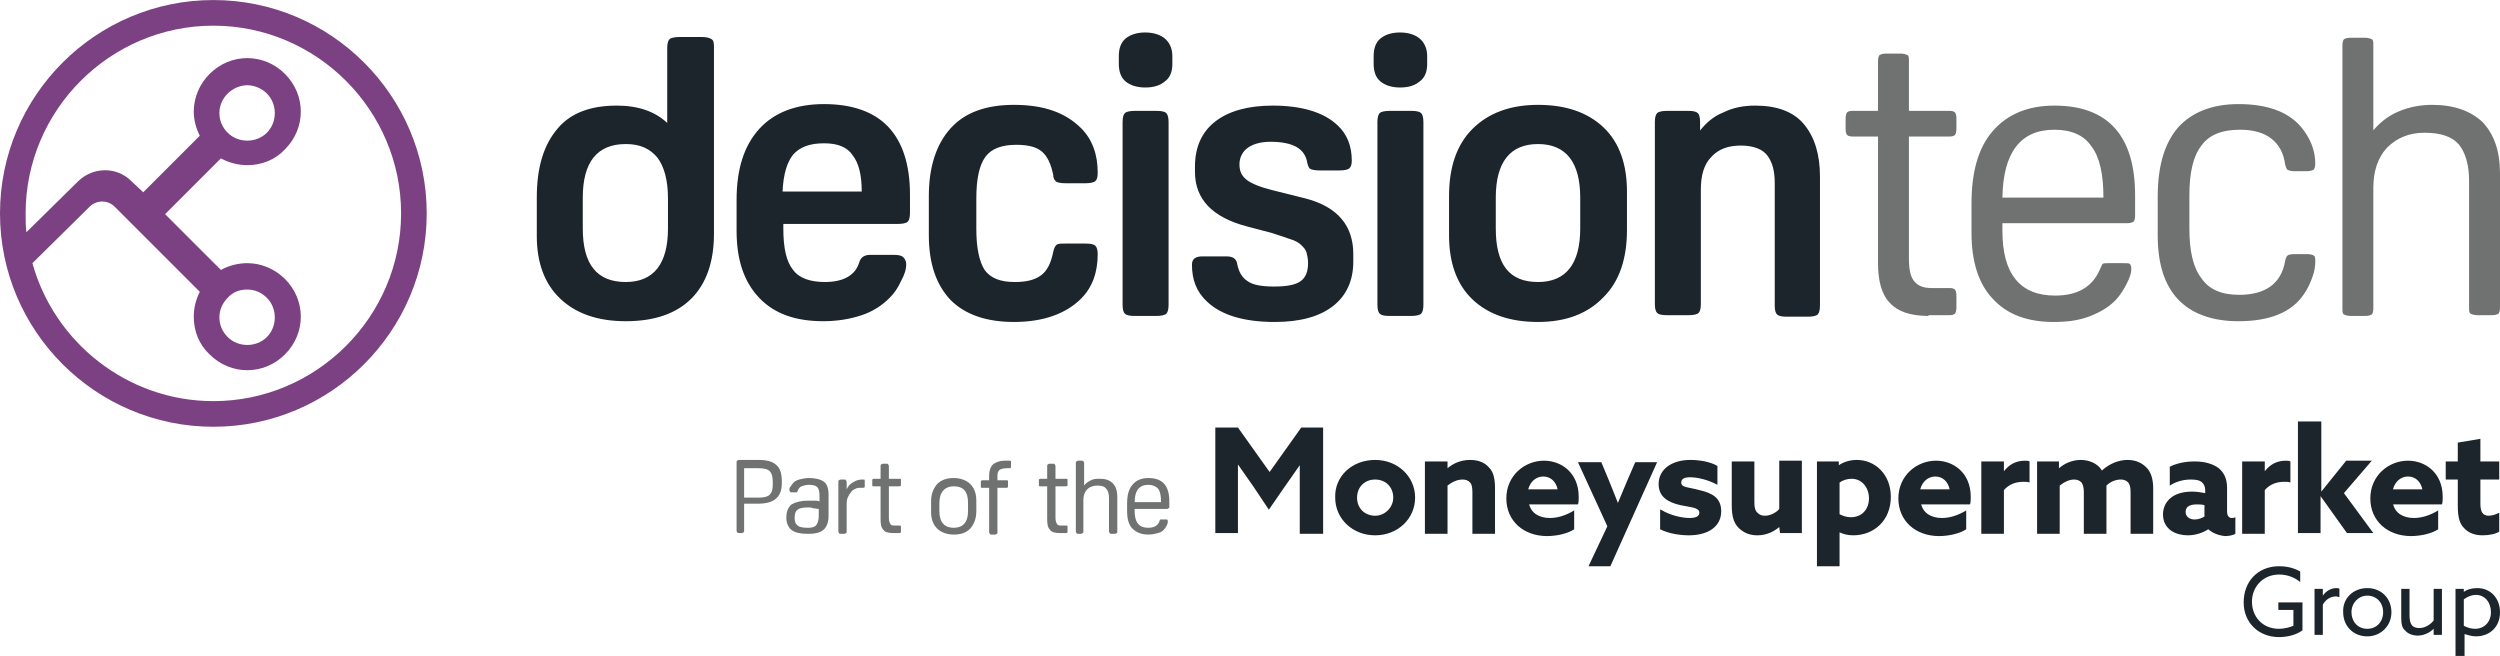 <svg height="656" viewBox="0 0 331.6 87" width="2500" xmlns="http://www.w3.org/2000/svg"><path d="m81.8 14c2.9 0 5.1.8 6.7 2.3v-9.9c0-.6.1-1 .3-1.2s.7-.3 1.4-.3h2.8c.7 0 1.1.1 1.4.3s.3.6.3 1.2v24.6c0 3.7-1 6.6-3 8.6s-4.9 3-8.7 3c-3.7 0-6.6-1-8.7-3s-3.1-4.8-3.1-8.3v-5.1c0-4 .9-7 2.8-9.2 1.7-2 4.3-3 7.8-3zm-4.5 16.3c0 4.8 1.9 7.1 5.7 7.1 3.7 0 5.6-2.4 5.6-7.1v-4c0-2.4-.5-4.2-1.4-5.4-1-1.2-2.3-1.8-4.2-1.8-3.8 0-5.7 2.4-5.7 7.1zm26.6-.3v.3c0 2.6.4 4.4 1.3 5.5.8 1.1 2.3 1.6 4.2 1.6 2.5 0 4.1-.9 4.6-2.7.2-.6.7-.9 1.4-.9h3.2c.6 0 1 .1 1.2.3s.4.5.4.9c0 .7-.2 1.4-.7 2.3-.4.9-.9 1.6-1.5 2.2-1 1-2.2 1.8-3.7 2.3s-3.2.8-5.1.8c-3.7 0-6.5-1-8.5-3.1s-3-5-3-8.9v-4.1c0-4.1 1-7.2 3-9.4s4.9-3.3 8.6-3.3 6.6 1 8.5 3 2.9 5 2.9 9v2.4c0 .6-.1 1-.3 1.2s-.7.3-1.4.3h-15.1zm5.4-11c-1.9 0-3.2.5-4.1 1.5-.8 1-1.3 2.6-1.4 4.9h10.5c0-2.2-.4-3.8-1.2-4.8-.7-1.1-2-1.6-3.8-1.6zm25.3 18.4c1.6 0 2.7-.3 3.5-.9s1.3-1.6 1.6-3.1c.1-.4.2-.7.4-.9s.6-.2 1.2-.2h2.7c.7 0 1.1.1 1.3.3s.3.6.3 1.1c0 2.4-.7 4.4-2.2 5.9-2 2-5 3.1-8.9 3.1-3.7 0-6.5-1-8.4-2.9-1.9-2-2.9-4.8-2.9-8.6v-5.2c0-3.9 1-6.9 2.9-9s4.7-3.1 8.4-3.1c3.9 0 6.8 1 8.9 3.1 1.5 1.5 2.2 3.5 2.2 5.9 0 .6-.1.9-.3 1.1s-.7.3-1.3.3h-2.7c-.6 0-1-.1-1.2-.2-.2-.2-.4-.4-.4-.9-.3-1.5-.8-2.5-1.5-3.1s-1.8-.9-3.4-.9c-1.9 0-3.3.5-4.1 1.6s-1.2 2.9-1.2 5.5v4.1c0 2.5.4 4.3 1.1 5.4.8 1.1 2.1 1.6 4 1.6zm17.3-25.8c-1.1 0-2-.3-2.6-.8s-.9-1.3-.9-2.3v-1.1c0-1 .3-1.8.9-2.3s1.5-.8 2.6-.8 2 .3 2.6.8 1 1.3 1 2.3v1.1c0 1-.3 1.8-1 2.3-.6.5-1.4.8-2.6.8zm3.1 28.8c0 .6-.1 1-.3 1.2s-.7.3-1.3.3h-2.9c-.7 0-1.1-.1-1.3-.3s-.3-.6-.3-1.2v-24.2c0-.6.1-1 .3-1.2s.7-.3 1.3-.3h2.9c.7 0 1.1.1 1.3.3s.3.6.3 1.2zm14.1 2.3c-4.1 0-7.1-.9-9-2.7-1.4-1.3-2-2.9-2-4.9 0-.8.5-1.1 1.4-1.1h3.2c.8 0 1.3.3 1.4 1 .2 1 .6 1.8 1.4 2.3.7.5 1.9.7 3.5.7s2.8-.2 3.5-.7 1-1.3 1-2.4c0-.6-.1-1-.2-1.4s-.4-.7-.7-1-.8-.6-1.5-.8c-.6-.2-1.4-.5-2.4-.8l-3.4-.9c-4.5-1.2-6.8-3.6-6.8-7.2v-.7c0-2.6.9-4.6 2.7-6s4.4-2.1 7.6-2.1c3.9 0 6.8.9 8.6 2.6 1.3 1.2 1.9 2.8 1.9 4.7 0 .5-.1.8-.3 1s-.7.3-1.3.3h-2.7c-.6 0-1-.1-1.2-.2s-.3-.4-.4-.8c-.3-1.9-1.9-2.8-4.9-2.8-1.3 0-2.3.3-3 .8s-1.1 1.3-1.1 2.2.3 1.5.9 2 1.8 1 3.4 1.4l4.4 1.1c4.3 1.1 6.4 3.6 6.4 7.4v1c0 2.5-.9 4.5-2.7 5.9s-4.4 2.1-7.7 2.1zm16.6-31.1c-1.1 0-2-.3-2.6-.8s-.9-1.3-.9-2.3v-1.1c0-1 .3-1.8.9-2.3s1.5-.8 2.6-.8 2 .3 2.6.8 1 1.3 1 2.3v1.1c0 1-.3 1.8-1 2.3-.6.5-1.4.8-2.6.8zm3.1 28.8c0 .6-.1 1-.3 1.2s-.7.3-1.3.3h-2.9c-.7 0-1.1-.1-1.3-.3s-.3-.6-.3-1.2v-24.2c0-.6.1-1 .3-1.2s.7-.3 1.3-.3h2.9c.7 0 1.1.1 1.3.3s.3.6.3 1.2zm15.2 2.3c-3.7 0-6.6-1-8.7-3s-3.1-4.9-3.1-8.5v-5.2c0-3.8 1-6.8 3.1-8.9s5-3.2 8.7-3.2 6.6 1 8.7 3 3.1 4.9 3.1 8.5v5.1c0 3.8-1 6.8-3.1 8.9-2.1 2.2-5 3.3-8.7 3.3zm0-5.3c3.7 0 5.6-2.4 5.6-7.1v-4.1c0-4.7-1.9-7.1-5.6-7.1s-5.6 2.4-5.6 7.1v4.1c0 4.8 1.8 7.1 5.6 7.1zm28.8-23.4c2.9 0 5.1.8 6.5 2.5s2.1 4 2.1 6.9v17.1c0 .6-.1 1-.3 1.2s-.7.3-1.3.3h-2.8c-.7 0-1.1-.1-1.3-.3s-.3-.6-.3-1.2v-16.2c0-1.6-.3-2.8-1-3.7-.6-.8-1.8-1.3-3.5-1.3s-3 .5-3.9 1.5c-1 1-1.4 2.5-1.4 4.3v15.2c0 .6-.1 1-.3 1.2s-.7.3-1.3.3h-2.9c-.7 0-1.1-.1-1.3-.3s-.3-.6-.3-1.2v-24.1c0-.6.1-1 .3-1.2s.7-.3 1.3-.3h2.8c.7 0 1.1.1 1.3.3s.3.6.3 1.2v1.1c.8-1 1.8-1.9 3.1-2.4 1.2-.6 2.6-.9 4.2-.9z" fill="#1d252c"/><path d="m255.8 41.9c-2.4 0-4.1-.6-5.1-1.7-1.1-1.1-1.6-2.9-1.6-5.3v-16.8h-3.4c-.4 0-.6-.1-.7-.2s-.2-.4-.2-.8v-1.4c0-.4.1-.7.2-.8s.3-.2.7-.2h3.4v-6.6c0-.4.1-.7.2-.8.2-.1.4-.2.9-.2h1.9c.4 0 .7.1.9.2s.2.4.2.8v6.6h5.4c.4 0 .6.1.7.2s.2.4.2.8v1.4c0 .4-.1.7-.2.8s-.3.2-.7.2h-5.4v16.2c0 1.4.2 2.4.7 3s1.2.9 2.3.9h2.4c.4 0 .6.1.7.2s.2.4.2.8v1.6c0 .4-.1.7-.2.8s-.3.2-.7.2h-2.8zm9.8-12.3v1c0 5.7 2.3 8.6 7 8.6 2.9 0 4.9-1.1 5.9-3.4.2-.4.3-.7.4-.8s.4-.1.8-.1h1.9c.5 0 .8 0 .9.1s.2.3.2.7c0 .5-.2 1.1-.6 1.9s-.8 1.4-1.3 2c-.9 1-2 1.7-3.5 2.3s-3.1.8-4.9.8c-3.5 0-6.2-1-8.1-3.1-1.9-2-2.8-5-2.8-8.7v-3.9c0-4.2.9-7.4 2.8-9.6s4.6-3.4 8.2-3.4c7.1 0 10.7 4 10.7 11.9v2.7c0 .4-.1.7-.2.8-.2.1-.4.2-.9.2zm6.9-12.4c-4.5 0-6.8 3-6.9 9h13.4c0-3.1-.5-5.4-1.6-6.8-1-1.5-2.7-2.2-4.9-2.2zm24.5 21.9c3.5 0 5.6-1.5 6.1-4.5.1-.4.2-.6.3-.7s.4-.2.9-.2h1.7c.5 0 .8.1.9.2.2.1.2.4.2.8 0 .6-.1 1.3-.4 2.1s-.6 1.5-1.1 2.2c-1.6 2.4-4.5 3.6-8.7 3.6-3.5 0-6.2-1-8-2.9s-2.7-4.7-2.7-8.5v-5.1c0-4.1.9-7.1 2.7-9.2 1.8-2 4.5-3.1 8-3.1 3.8 0 6.5 1 8.2 2.9 1.3 1.5 2 3.2 2 5 0 .4-.1.6-.2.8-.2.1-.5.2-.9.2h-1.7c-.5 0-.7-.1-.9-.2-.1-.1-.2-.3-.3-.7-.2-1.5-.8-2.6-1.8-3.4s-2.4-1.2-4.2-1.2c-2.4 0-4.1.7-5.1 2.1-1.1 1.4-1.6 3.6-1.6 6.6v4.4c0 3 .5 5.2 1.6 6.6 1 1.5 2.7 2.2 5 2.2zm17.7-21.7c.9-1.1 2-2 3.4-2.6s2.9-.9 4.5-.9c2.9 0 5.1.8 6.7 2.3 1.5 1.6 2.3 3.8 2.3 6.8v17.8c0 .4-.1.7-.2.8-.2.1-.4.2-.9.2h-1.9c-.4 0-.7-.1-.9-.2s-.2-.4-.2-.8v-16.8c0-2.2-.5-3.8-1.4-4.9-.9-1-2.4-1.5-4.5-1.5s-3.7.7-5 2c-1.2 1.3-1.8 3.1-1.8 5.3v16c0 .4-.1.7-.2.8-.2.1-.4.2-.9.2h-1.9c-.4 0-.7-.1-.9-.2s-.2-.4-.2-.8v-34.9c0-.4.1-.7.2-.8.2-.1.4-.2.9-.2h1.9c.4 0 .7.1.9.2s.2.4.2.8v11.4z" fill="#6f7271"/><path d="m28.3 0c-15.6 0-28.3 12.7-28.3 28.3s12.7 28.3 28.3 28.3 28.3-12.7 28.3-28.3-12.7-28.3-28.3-28.3zm0 53.2c-11.4 0-21.1-7.8-24-18.3l7.6-7.5c.9-.9 2.4-.9 3.3 0l11.3 11.3c-.5 1-.8 2.1-.8 3.3 0 1.9.7 3.7 2.1 5 1.4 1.4 3.2 2.1 5 2.1s3.6-.7 5-2.1c2.8-2.8 2.8-7.2 0-10-1.3-1.3-3.1-2.1-5-2.1-1.2 0-2.4.3-3.5.9l-7.4-7.4 7.4-7.4c1.1.6 2.3.9 3.5.9 1.9 0 3.7-.7 5-2.1 2.8-2.8 2.8-7.2 0-10s-7.2-2.8-10 0c-1.3 1.3-2.1 3.1-2.1 5 0 1.1.3 2.2.8 3.2l-7.5 7.5-1.6-1.5c-1.9-1.9-5-1.9-7 0l-6.9 6.8c-.1-.8-.1-1.6-.1-2.5 0-13.7 11.2-24.9 24.9-24.9s24.9 11.2 24.9 24.9-11.2 24.9-24.9 24.9zm4.5-14.8c1 0 1.9.4 2.6 1.1 1.4 1.4 1.4 3.8 0 5.2s-3.8 1.4-5.2 0c-.7-.7-1.1-1.6-1.1-2.6s.4-1.9 1.1-2.6c.7-.8 1.6-1.1 2.6-1.1zm-3.7-23.4c0-1 .4-1.9 1.1-2.6s1.7-1.1 2.6-1.1 1.9.4 2.6 1.1c1.4 1.4 1.4 3.8 0 5.2s-3.8 1.4-5.2 0c-.7-.7-1.1-1.6-1.1-2.6z" fill="#7c4182"/><g fill="#1d252c"><path d="m166.3 64.6-2.1-3v9.1h-3v-14h3l4.2 5.9 4.2-5.9h2.9v14.1h-3.1v-5.6-3.5l-2.1 3-2 2.9zm16.1-3.6c3 0 5.3 2.2 5.3 5s-2.3 5-5.3 5-5.3-2.2-5.3-5c-.1-2.8 2.2-5 5.3-5zm0 7.4c1.3 0 2.4-1.1 2.4-2.4 0-1.4-1-2.4-2.4-2.4s-2.4 1-2.4 2.4 1 2.4 2.4 2.4zm6.7-7.2h2.9v.9c.7-.6 1.7-1.1 3-1.1 1 0 1.9.3 2.5 1 .6.6.8 1.5.8 2.8v6h-3v-5.5c0-.7-.1-1.1-.3-1.3-.3-.3-.6-.4-1-.4-.8 0-1.5.4-2 .8v6.4h-3v-9.6zm13.7 5.6c.3 1.3 1.4 1.9 2.8 1.9 1.1 0 2.2-.4 3.2-1v2.5c-.9.6-2.4.9-3.6.9-3.1 0-5.4-2-5.4-5s2.4-5 5-5c2.3 0 4.6 1.6 4.6 4.8 0 .3 0 .8-.1 1h-6.5zm3.8-1.9c-.2-1-.9-1.7-1.9-1.7-.9 0-1.7.6-2 1.7zm4.1 10.2 2.5-5.3-3.9-8.5h3.1l1 2.4 1.2 3c.4-1 .9-2.1 1.3-3.1l1-2.3h2.9l-6.2 13.8zm9.6-7.5c1.3.8 2.9 1.1 3.8 1.1.8 0 1.3-.2 1.3-.7 0-.7-1.1-.7-2.5-1-1.8-.4-2.9-1.2-2.9-2.8 0-2 1.8-3.2 4.2-3.2 1.1 0 2.6.2 3.6.8v2.5c-1.3-.7-2.7-1-3.6-1-.8 0-1.2.2-1.2.7 0 .7 1 .6 2.4 1 1.8.4 2.9 1.1 2.9 2.8 0 2.1-1.8 3.2-4.3 3.2-1.1 0-2.6-.2-3.8-.8v-2.6zm15.7 2.3c-.7.6-1.7 1.1-2.9 1.1-1.1 0-1.9-.4-2.5-1s-.9-1.5-.9-2.9v-5.9h3v5.4c0 .7.1 1.1.4 1.4s.6.4 1 .4c.7 0 1.5-.4 1.9-.9v-6.4h3v9.6h-2.9zm8 5.2h-3v-13.9h2.9v.5c.6-.4 1.4-.7 2.4-.7 2.4 0 4.5 1.9 4.5 4.9 0 3.1-2.2 5.1-5 5.1-.8 0-1.4-.2-1.8-.4zm1.5-6.5c1.5 0 2.4-1.1 2.4-2.5s-.9-2.6-2.3-2.6c-.6 0-1.2.2-1.6.5v4.2c.4.2.9.4 1.5.4zm9.3-1.8c.3 1.3 1.4 1.9 2.8 1.9 1.1 0 2.2-.4 3.2-1v2.5c-.9.6-2.4.9-3.6.9-3.1 0-5.4-2-5.4-5s2.4-5 5-5c2.3 0 4.6 1.6 4.6 4.8 0 .3 0 .8-.1 1h-6.5zm3.8-1.9c-.2-1-.9-1.7-1.9-1.7-.9 0-1.7.6-2 1.7zm4.3-3.7h2.9v1.3c.7-.9 1.6-1.4 2.8-1.4.2 0 .4 0 .6.1v2.8c-.2-.1-.5-.1-.8-.1-1 0-1.9.3-2.6 1.1v5.8h-3v-9.6zm19.7 4.1c0-.7-.1-1-.3-1.3-.3-.3-.6-.4-1-.4-.7 0-1.4.3-1.9.8v6.4h-3v-5.5c0-.6-.1-1-.3-1.3-.3-.3-.6-.4-1-.4-.7 0-1.4.4-1.9.8v6.4h-3v-9.6h2.9v.9c.7-.6 1.7-1.1 2.9-1.1 1 0 2.2.4 2.8 1.4 1-.9 2.2-1.4 3.4-1.4 1.1 0 1.9.4 2.5 1s.9 1.5.9 2.8v6h-3zm10.3 4.9c-.6.4-1.6.8-2.7.8-.8 0-1.6-.2-2.2-.6-.7-.5-1.1-1.2-1.1-2.2s.5-1.8 1.2-2.3 1.7-.7 2.7-.7c.6 0 1.1.1 1.7.2v-.4c0-.5-.2-.8-.4-1-.3-.3-.8-.4-1.5-.4-1.1 0-2 .3-2.8.8v-2.5c.8-.4 1.9-.7 3.3-.7 1.3 0 2.4.3 3.2.9.7.6 1.1 1.4 1.1 2.6v3.2c0 .4.2.8.6.8.2 0 .3 0 .5-.1v2.2c-.3.2-.9.3-1.4.3-.9-.1-1.6-.4-2.2-.9zm-.5-3.2c-.3-.1-.7-.1-1-.1-.8 0-1.5.2-1.5 1 0 .6.5 1 1.2 1 .5 0 1-.2 1.3-.4zm5.1-5.8h2.9v1.3c.7-.9 1.6-1.4 2.8-1.4.2 0 .4 0 .6.1v2.8c-.2-.1-.5-.1-.8-.1-1 0-1.9.3-2.6 1.1v5.8h-3v-9.6zm7.4-5.3h3v9.3l3.3-4.1h3.4l-3.7 4.3 3.9 5.3h-3.5l-3.5-4.9v4.9h-3v-14.8z"/><path d="m317.4 66.8c.3 1.3 1.4 1.9 2.8 1.9 1.1 0 2.2-.4 3.2-1v2.5c-.9.6-2.4.9-3.6.9-3.1 0-5.4-2-5.4-5s2.4-5 5-5c2.3 0 4.6 1.6 4.6 4.8 0 .3 0 .8-.1 1h-6.5zm3.9-1.9c-.2-1-.9-1.7-1.9-1.7-.9 0-1.7.6-2 1.7zm10.2 5.6c-.4.3-1.3.5-2.2.5-1 0-1.9-.3-2.5-1-.5-.5-.8-1.3-.8-2.9v-3.5h-1.6v-2.4h1.6v-2.5l3-.5v3h2.5v2.4h-2.5v3.2c0 .9.2 1.6 1.1 1.6.5 0 1-.2 1.4-.4zm-29.2 4.6c1.2 0 2.1.3 2.8.7v1.4c-.7-.6-1.7-1-2.8-1-2.1 0-3.6 1.6-3.6 3.6 0 1.9 1.3 3.6 3.6 3.6.7 0 1.4-.2 1.9-.4v-2.1h-2v-1h3.2v3.7c-.8.6-2 .9-3.1.9-2.7 0-4.7-1.9-4.7-4.6 0-2.8 1.9-4.8 4.7-4.8zm4.7 3h1.1v.9c.4-.6 1.1-1 1.8-1 .1 0 .3 0 .4.1v1.1c-.1 0-.3-.1-.4-.1-.8 0-1.4.4-1.8 1.1v4h-1.1zm7-.1c1.9 0 3.2 1.4 3.2 3.2s-1.4 3.2-3.2 3.2c-1.9 0-3.2-1.4-3.2-3.2-.1-1.8 1.3-3.2 3.2-3.2zm0 5.4c1.2 0 2.1-.9 2.1-2.2s-.9-2.2-2.1-2.2-2.1 1-2.1 2.2.8 2.2 2.1 2.2zm4.5-1.5v-3.8h1.1v3.5c0 .7.1 1 .3 1.3s.6.4 1 .4c.8 0 1.5-.5 1.9-1v-4.2h1.1v6.1h-1.1v-.8c-.5.5-1.3.9-2.1.9-.6 0-1.3-.2-1.7-.7-.4-.3-.5-.9-.5-1.7zm8.3 5.1h-1.1v-8.9h1.1v.4c.4-.3 1-.5 1.8-.5 1.7 0 3 1.3 3 3.2 0 2-1.4 3.2-3.2 3.2-.6 0-1.1-.2-1.5-.3v2.9zm1.5-3.6c1.2 0 2.1-.9 2.1-2.2s-.8-2.3-2-2.3c-.5 0-1.1.2-1.6.6v3.5c.4.2.9.4 1.5.4z"/></g><path d="m98.7 66.9v3.5c0 .1 0 .2-.1.2 0 0-.1.1-.2.1h-.4c-.1 0-.2 0-.2-.1 0 0-.1-.1-.1-.2v-9.1c0-.1 0-.2.1-.2 0 0 .1-.1.2-.1h2.6c1.1 0 1.9.2 2.4.7.5.4.7 1.2.7 2.1v.3c0 1.8-1 2.7-3.1 2.7h-1.9zm0-.9h1.9c.7 0 1.2-.1 1.5-.4s.4-.7.4-1.4v-.2c0-.7-.1-1.2-.4-1.5s-.8-.4-1.5-.4h-1.9zm8.5.4h.7c.3 0 .6 0 .8.1v-.8c0-.5-.1-.9-.3-1.1s-.6-.3-1.1-.3c-.4 0-.7.1-1 .2-.2.1-.4.3-.5.6 0 .1-.1.2-.1.2h-.7c-.1 0-.2 0-.2-.1 0 0-.1-.1-.1-.2s0-.3.1-.4.2-.3.3-.4c.2-.3.5-.5.9-.6s.8-.2 1.3-.2c.9 0 1.6.2 2 .5s.6.9.6 1.7v2.8c0 .8-.2 1.4-.6 1.8s-1.1.6-2 .6h-.3c-.9 0-1.6-.2-2-.5s-.7-.9-.7-1.6c0-.8.2-1.4.7-1.8.5-.3 1.2-.5 2.2-.5zm0 .9c-.7 0-1.2.1-1.4.3-.3.2-.4.6-.4 1.1 0 .4.1.8.4 1 .2.2.7.3 1.3.3h.1c.5 0 .9-.1 1.1-.4s.3-.7.3-1.2v-.9c-.3 0-.5-.1-.8-.1-.2-.1-.4-.1-.6-.1zm5.1-2.4c.2-.4.4-.7.8-.9.3-.2.7-.4 1.2-.4h.2c.1 0 .2 0 .2.1v.9s-.1.1-.2.1h-.5c-.3 0-.5.1-.7.2s-.4.3-.5.5c-.2.2-.3.5-.4.7-.1.3-.1.6-.1.9v3.5c0 .1 0 .2-.1.2 0 0-.1.1-.2.1h-.5c-.1 0-.2 0-.2-.1 0 0-.1-.1-.1-.2v-6.6c0-.1 0-.2.1-.2 0 0 .1-.1.2-.1h.5c.1 0 .2 0 .2.1 0 0 .1.1.1.2zm6.2 5.8c-.6 0-1.1-.1-1.3-.4-.3-.3-.4-.7-.4-1.4v-4.4h-.9c-.1 0-.2 0-.2-.1v-.6-.2s.1-.1.2-.1h.9v-1.7c0-.1 0-.2.1-.2 0 0 .1-.1.2-.1h.5c.1 0 .2 0 .2.1 0 0 .1.1.1.2v1.7h1.4c.1 0 .2 0 .2.1v.8s-.1.1-.2.1h-1.4v4.2c0 .4.1.6.2.8s.3.2.6.2h.6c.1 0 .2 0 .2.1v.8s-.1.1-.2.1zm8 .2c-.9 0-1.7-.3-2.2-.8s-.8-1.2-.8-2.2v-1.4c0-1 .3-1.7.8-2.3.5-.5 1.2-.8 2.2-.8.9 0 1.7.3 2.2.8s.8 1.2.8 2.2v1.4c0 1-.3 1.7-.8 2.3-.6.6-1.3.8-2.2.8zm0-.9c1.2 0 1.9-.7 1.9-2.2v-1.1c0-1.5-.6-2.2-1.9-2.2-1.2 0-1.9.8-1.9 2.2v1.1c0 1.5.7 2.2 1.9 2.2zm7.4-8.9c.1 0 .2 0 .2.1v.8s-.1.1-.2.1h-.4c-.4 0-.7.1-.9.2-.2.2-.3.4-.3.8v.6h1.2c.1 0 .2 0 .2.1v.8s-.1.1-.2.1h-1.2v5.9c0 .1 0 .2-.1.2 0 0-.1.1-.2.1h-.5c-.1 0-.2 0-.2-.1 0 0-.1-.1-.1-.2v-5.9h-.9c-.1 0-.2 0-.2-.1v-.6-.2s.1-.1.2-.1h.9v-.7c0-.6.2-1.1.5-1.4.4-.3.9-.5 1.5-.5zm6.7 9.6c-.6 0-1.1-.1-1.3-.4-.3-.3-.4-.7-.4-1.4v-4.4h-.9c-.1 0-.2 0-.2-.1v-.6-.2s.1-.1.2-.1h.9v-1.7c0-.1 0-.2.1-.2 0 0 .1-.1.2-.1h.5c.1 0 .2 0 .2.1 0 0 .1.1.1.2v1.7h1.4c.1 0 .2 0 .2.1v.8s-.1.1-.2.1h-1.4v4.2c0 .4.1.6.2.8s.3.2.6.2h.6c.1 0 .2 0 .2.1v.8s-.1.1-.2.1zm3.2-6.3c.2-.3.5-.5.9-.7s.7-.2 1.2-.2c.8 0 1.3.2 1.7.6s.6 1 .6 1.8v4.6c0 .1 0 .2-.1.2 0 0-.1.1-.2.1h-.5c-.1 0-.2 0-.2-.1 0 0-.1-.1-.1-.2v-4.4c0-.6-.1-1-.4-1.3-.2-.3-.6-.4-1.2-.4-.5 0-1 .2-1.3.5s-.5.8-.5 1.4v4.2c0 .1 0 .2-.1.2 0 0-.1.1-.2.1h-.4c-.1 0-.2 0-.2-.1 0 0-.1-.1-.1-.2v-9.1c0-.1 0-.2.1-.2 0 0 .1-.1.2-.1h.5c.1 0 .2 0 .2.1 0 0 .1.1.1.2zm6.7 3.1v.3c0 1.5.6 2.2 1.8 2.2.8 0 1.3-.3 1.5-.9 0-.1.1-.2.1-.2h.9s.1.1.1.2 0 .3-.1.5-.2.4-.3.5c-.2.3-.5.5-.9.6s-.8.2-1.3.2c-.9 0-1.6-.3-2.1-.8s-.7-1.3-.7-2.3v-1c0-1.1.2-1.9.7-2.5s1.2-.9 2.1-.9c1.9 0 2.8 1 2.8 3.1v.7c0 .1 0 .2-.1.2 0 0-.1.1-.2.1zm1.8-3.2c-1.2 0-1.8.8-1.8 2.3h3.5c0-.8-.1-1.4-.4-1.8-.3-.3-.7-.5-1.3-.5z" fill="#6f7271"/></svg>